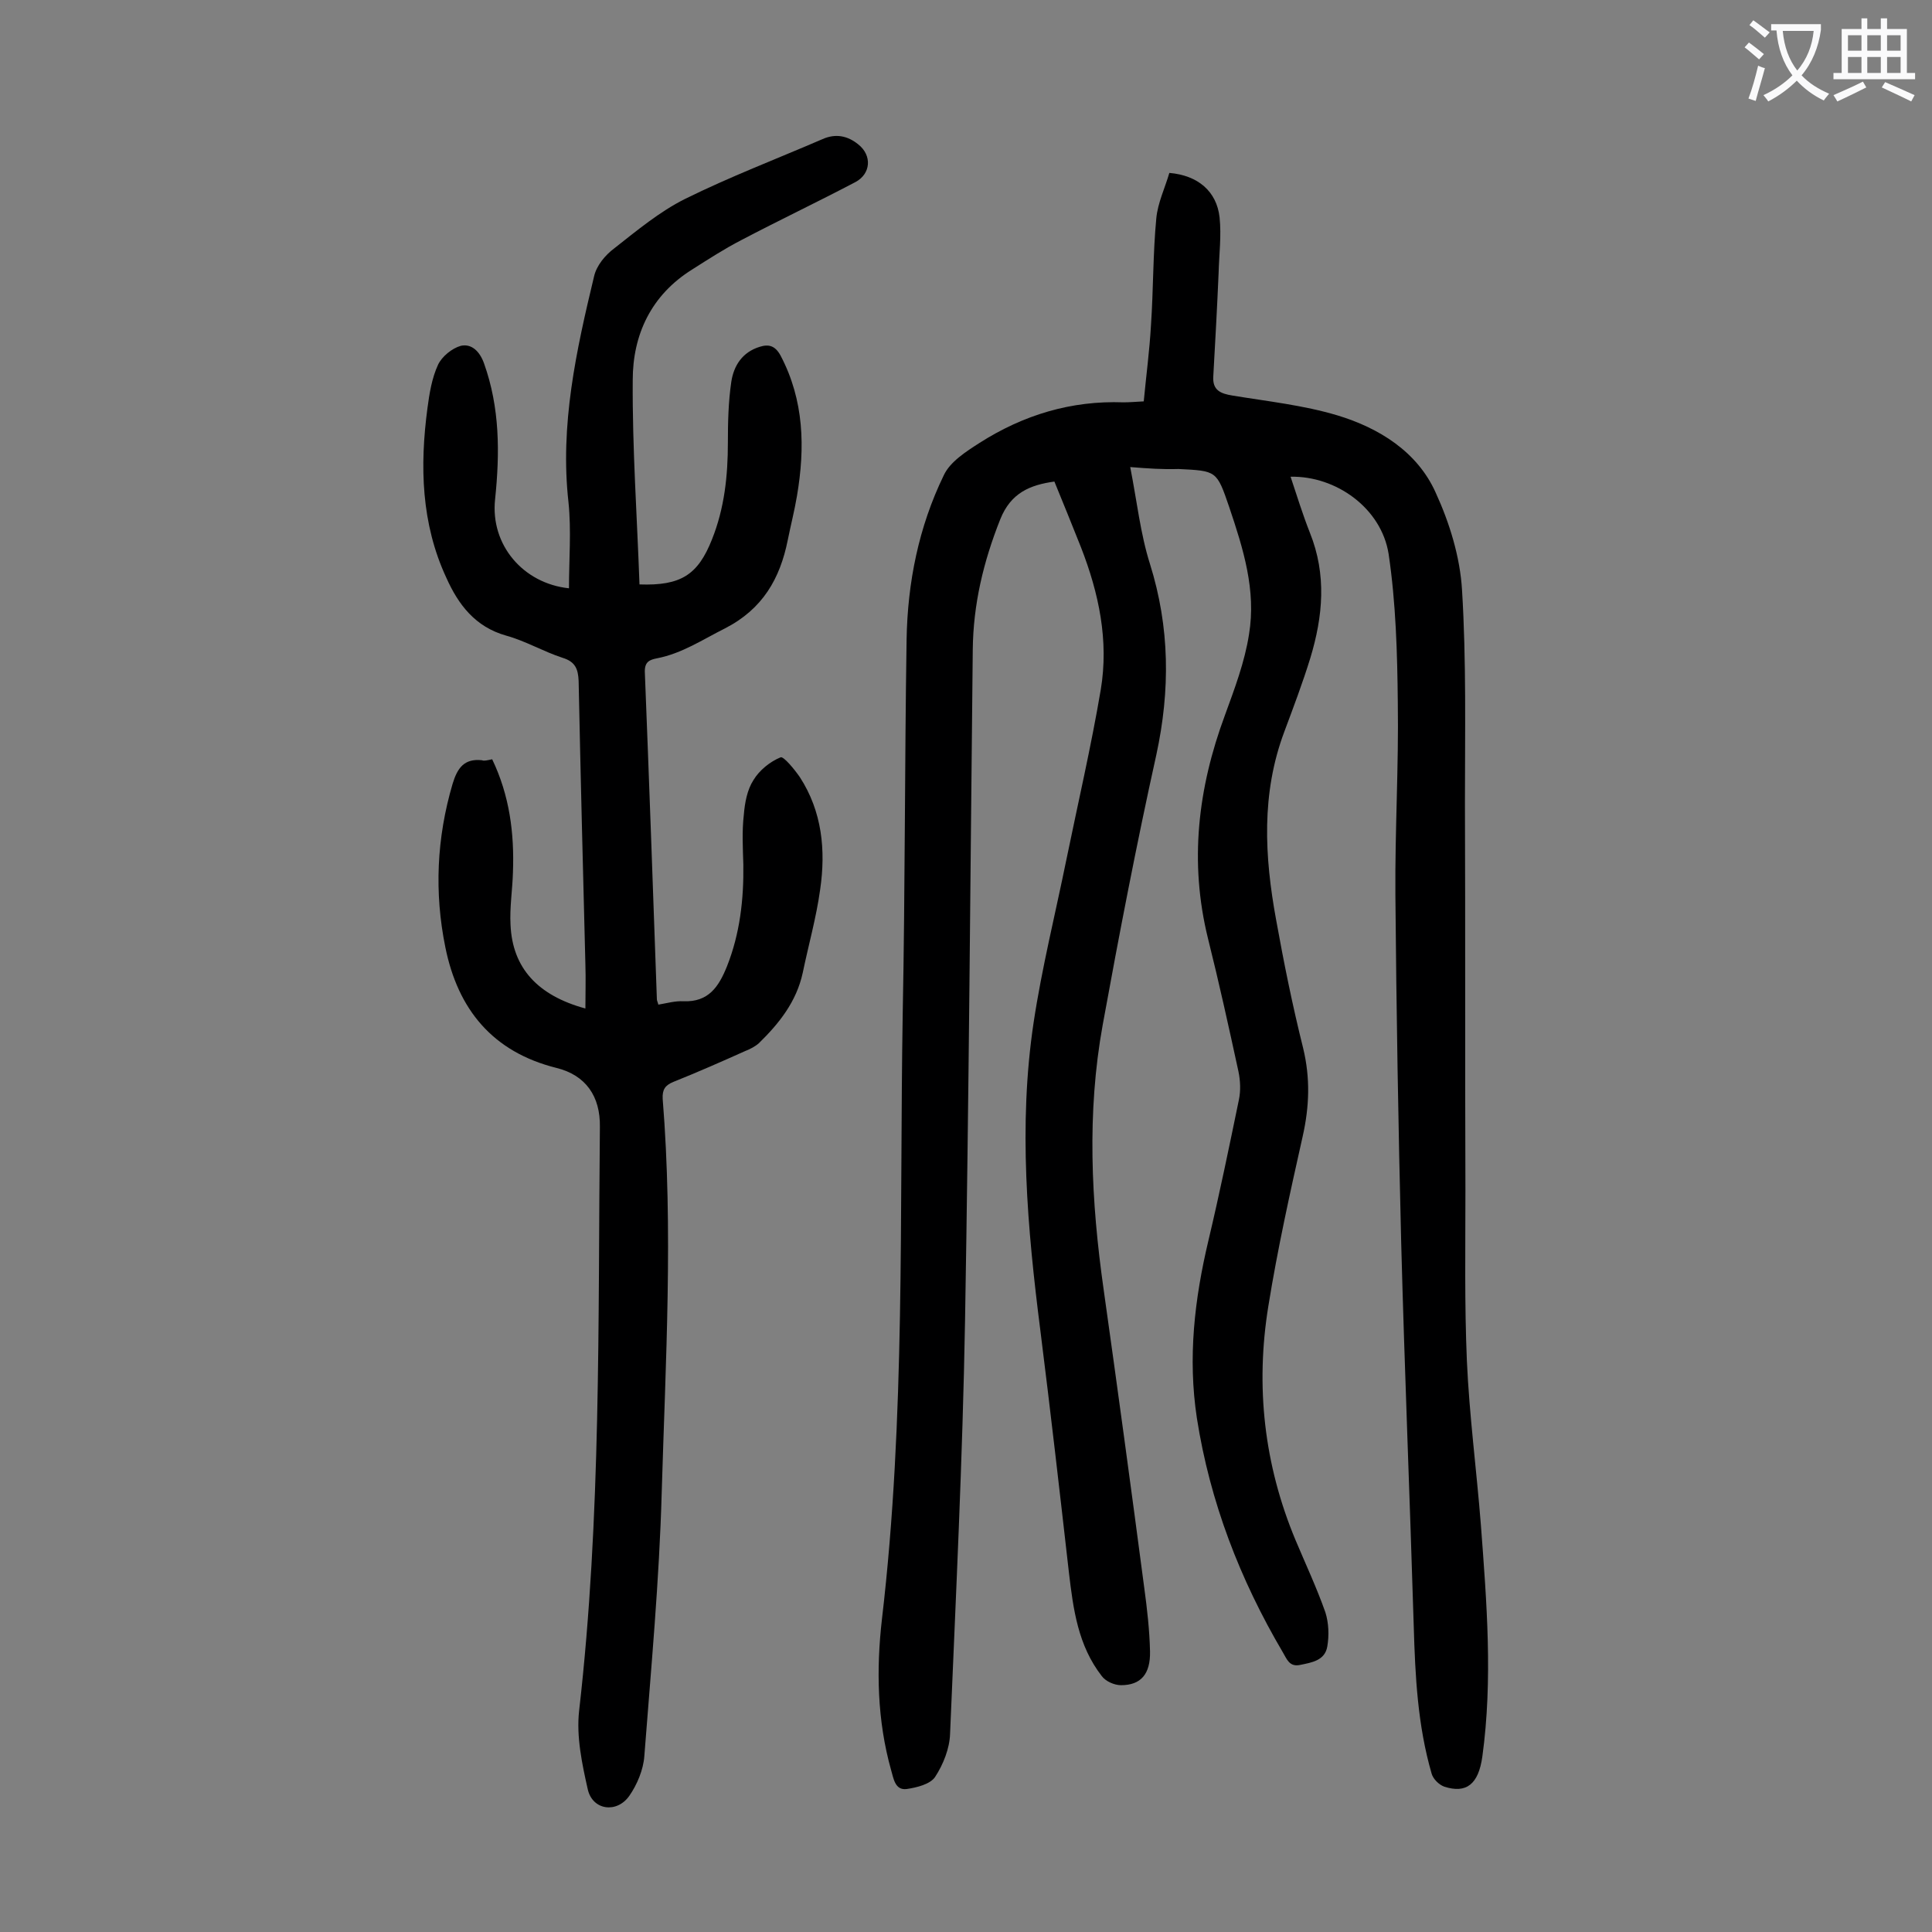 <svg enable-background="new 0 0 400 400" viewBox="0 0 400 400" xmlns="http://www.w3.org/2000/svg"><rect x="0" y="0" width="400" height="400" fill="#808080" stroke="none"/><path d="m234 96.7c1.4 7.1 2.1 13.8 4.1 20.1 4.1 13.1 4.2 26.1 1.3 39.5-4.1 18.5-7.7 37.2-11.1 55.9-3.3 18.2-2.4 36.5.2 54.8 2.9 20.6 5.7 41.2 8.4 61.7.6 4.4 1.1 8.8 1.2 13.2.1 4.7-1.9 7-6 7-1.4 0-3.2-.8-4-1.9-4.9-6.3-5.9-13.8-6.8-21.5-1.9-16.7-3.8-33.3-5.9-50-2.7-21.2-4.6-42.5-1.4-63.8 1.7-11.3 4.5-22.5 6.8-33.8 2.4-11.7 5.1-23.3 7.1-35.1 1.7-10.2-.4-20-4.1-29.5-1.8-4.5-3.6-9-5.5-13.6-5 .7-9 2.3-11.2 7.8-3.5 8.8-5.6 17.6-5.7 27-.5 46.3-.8 92.7-1.6 139-.5 28.5-1.9 57-3.1 85.5-.1 3-1.4 6.3-3.1 8.9-1 1.5-3.8 2.2-5.9 2.5-2.4.3-2.7-2.2-3.2-3.9-2.9-10.3-3.1-20.9-1.9-31.3 4.9-41.7 3.6-83.7 4.3-125.5.5-25.8.4-51.5.8-77.3.2-11.8 2.5-23.3 7.7-34 1.3-2.8 4.6-4.9 7.4-6.7 9.1-5.8 19-8.8 29.8-8.4 1.2 0 2.4-.1 4.2-.2.5-5.3 1.2-10.5 1.5-15.8.5-7.4.4-14.8 1.1-22.1.3-3.2 1.8-6.3 2.7-9.4 5.9.5 9.8 3.8 10.4 9.2.4 3.8-.1 7.7-.2 11.5-.3 7.1-.7 14.3-1.1 21.4-.2 2.9 1.5 3.6 4 4 7.3 1.2 14.7 2 21.7 4.1 8.6 2.6 16.5 7.5 20.3 15.9 2.9 6.3 5.1 13.4 5.5 20.3.9 14.6.6 29.4.6 44 .1 26.8 0 53.5.1 80.3 0 11.7-.2 23.5.3 35.2.5 11.3 2 22.6 2.9 34 1.2 16 2.5 32 .3 48-.8 5.7-3.3 7.7-7.9 6.2-1.1-.4-2.3-1.6-2.6-2.7-2.9-10-3.4-20.2-3.7-30.5-.8-26.5-1.9-53-2.6-79.5-.6-24-1-48-1.2-72-.1-13.3.7-26.5.5-39.8-.1-10.2-.4-20.6-1.9-30.7-1.5-9.5-10.9-16.2-20.3-16 1.3 3.9 2.5 7.8 4 11.6 3.5 8.7 2.7 17.3.1 25.9-1.6 5.2-3.5 10.2-5.4 15.3-4.8 12.8-4.1 25.8-1.7 38.9 1.6 8.9 3.4 17.8 5.6 26.6 1.5 6.2 1.3 12.1-.1 18.3-2.6 11.6-5.2 23.3-7.1 35.1-2.7 16.6-.9 32.8 5.6 48.4 2.1 5 4.4 9.9 6.2 15 .7 2.2.8 4.8.4 7.1-.5 2.9-3.2 3.3-5.6 3.8-2.3.5-2.8-1.3-3.6-2.6-8.9-15.1-15.1-31.2-17.8-48.5-1.9-12.5-.5-24.6 2.4-36.8 2.3-9.7 4.3-19.4 6.3-29.1.4-1.9.3-4-.1-5.9-2-9.2-4-18.3-6.3-27.5-3.9-15.8-2.1-31.1 3.5-46.2 2-5.5 4.1-11 5-16.8 1.5-9.1-1.2-17.7-4.1-26.3-2.6-7.6-2.6-7.5-10.5-7.9-3.4.1-6.2-.1-10-.4z" fill="#000001"/><path d="m101.9 157.2c3.6 7.5 4.6 15.3 4.3 23.4-.1 3.6-.7 7.3-.5 10.9.4 8.9 5.6 14.6 15.5 17.3 0-3.1.1-6.1 0-9.1-.5-19.6-1-39.1-1.4-58.7-.1-2.5-.7-4-3.3-4.8-4-1.3-7.7-3.5-11.7-4.6-6.4-1.8-9.9-6.4-12.4-12-5.2-11.2-5.5-23.1-3.9-35.1.4-3 .9-6.2 2.2-9 .8-1.7 2.9-3.4 4.7-3.9 2.2-.5 3.9 1.1 4.8 3.6 3.3 9.2 3.3 18.6 2.3 28.2-1 9.4 5.8 17.4 15.3 18.4 0-5.9.5-12-.1-17.8-1.8-16 1.6-31.4 5.3-46.8.5-2.2 2.3-4.4 4.2-5.8 4.7-3.7 9.4-7.6 14.6-10.2 9.3-4.6 19-8.3 28.5-12.4 2.7-1.2 5.2-.7 7.4 1.1 2.9 2.3 2.6 6.1-.6 7.8-7.8 4.1-15.8 7.9-23.6 12-3.5 1.8-6.9 4-10.2 6.1-8.5 5.3-12.3 13.5-12.3 22.9-.1 14.1.9 28.2 1.4 42.3 8.6.3 12.1-2 15-9.3 2.6-6.5 3.3-13.2 3.3-20.1 0-4.2.1-8.4.7-12.5.5-3.4 2.3-6.2 5.9-7.3 1.9-.6 3.2-.2 4.3 1.8 4.9 9.3 5.1 19.1 3.4 29.1-.5 3-1.3 6.1-1.9 9.1-1.6 8-5.2 14.3-13 18.3-4.6 2.3-8.9 5.2-14.1 6.2-1.5.3-2.5.7-2.5 2.7.9 22.6 1.7 45.3 2.5 67.9 0 .3.2.6.3 1.1 1.8-.3 3.5-.8 5.2-.7 5.2.2 7.3-3 9-7.2 2.7-6.8 3.5-13.9 3.4-21.1-.1-3.4-.3-6.9.1-10.3.2-2.5.7-5.2 2-7.2 1.2-2 3.4-3.8 5.6-4.7.6-.3 2.9 2.5 4 4.1 4.6 7.1 5.4 15.1 4.2 23.3-.8 5.8-2.4 11.4-3.6 17.2-1.3 6-4.9 10.5-9.1 14.6-.8.7-1.8 1.2-2.8 1.6-4.9 2.2-9.9 4.4-14.9 6.4-1.7.7-2.3 1.6-2.2 3.5 2.2 27.2.6 54.4-.2 81.5-.5 18.2-2.2 36.4-3.6 54.6-.2 2.8-1.5 5.9-3.1 8.2-2.6 3.7-7.6 3-8.6-1.3-1.2-5.3-2.4-11-1.8-16.3 4.6-40.2 3.9-80.5 4.3-120.9.1-6.3-2.9-10.7-9-12.2-13.2-3.3-20.4-12.1-23-25-2.3-11.3-1.8-22.6 1.5-33.8 1-3.3 2.4-5.3 6.1-4.9.4.2 1.1 0 2.1-.2z" fill="#000001"/><g fill="#fafafb"><path d="m362.1 8.8c1.1.8 2.1 1.6 3.1 2.4l-1 1.1c-1.3-1.1-2.3-2-3-2.5zm1.9 4.8c.5.2.9.4 1.4.5-.6 2.3-1.3 4.5-1.9 6.8l-1.5-.5c.8-2.1 1.4-4.3 2-6.8zm-1-9.4c1.3.9 2.4 1.8 3.4 2.5l-1 1.1c-1.4-1.2-2.4-2.1-3.2-2.6zm3.7 2.2v-1.4h10.3v1.2c-.5 3.6-1.8 6.8-4 9.4 1.5 1.6 3.4 2.8 5.7 3.8-.3.4-.7.8-1.1 1.4-2.3-1.1-4.1-2.5-5.6-4.1-1.6 1.6-3.6 3.1-5.9 4.3-.3-.5-.7-.9-1-1.3 2.4-1.1 4.4-2.5 6-4.1-1.9-2.5-3-5.6-3.3-9.3h-1.1zm8.8 0h-6.4c.3 3.3 1.3 6 3 8.2 2-2.3 3.1-5.1 3.4-8.2z"/><path d="m385.3 3.8h1.3v2.2h2.8v-2.2h1.3v2.2h4.1v9.1h1.7v1.3h-16.9v-1.3h1.7v-9.1h4.1v-2.2zm.4 13.1.7 1.2c-1.8.9-3.8 1.9-6 2.9-.2-.4-.5-.8-.8-1.3 2.3-1 4.3-1.9 6.1-2.8zm-3.1-6.4h2.8v-3.2h-2.8zm0 4.6h2.8v-3.3h-2.8zm4-4.6h2.8v-3.2h-2.8zm0 4.6h2.8v-3.3h-2.8zm3.7 1.9c2.1.9 4.1 1.8 6.1 2.7l-.7 1.3c-2.2-1.1-4.2-2-6.1-2.9zm3.2-9.7h-2.8v3.2h2.8zm-2.8 7.8h2.8v-3.3h-2.8z"/></g></svg>